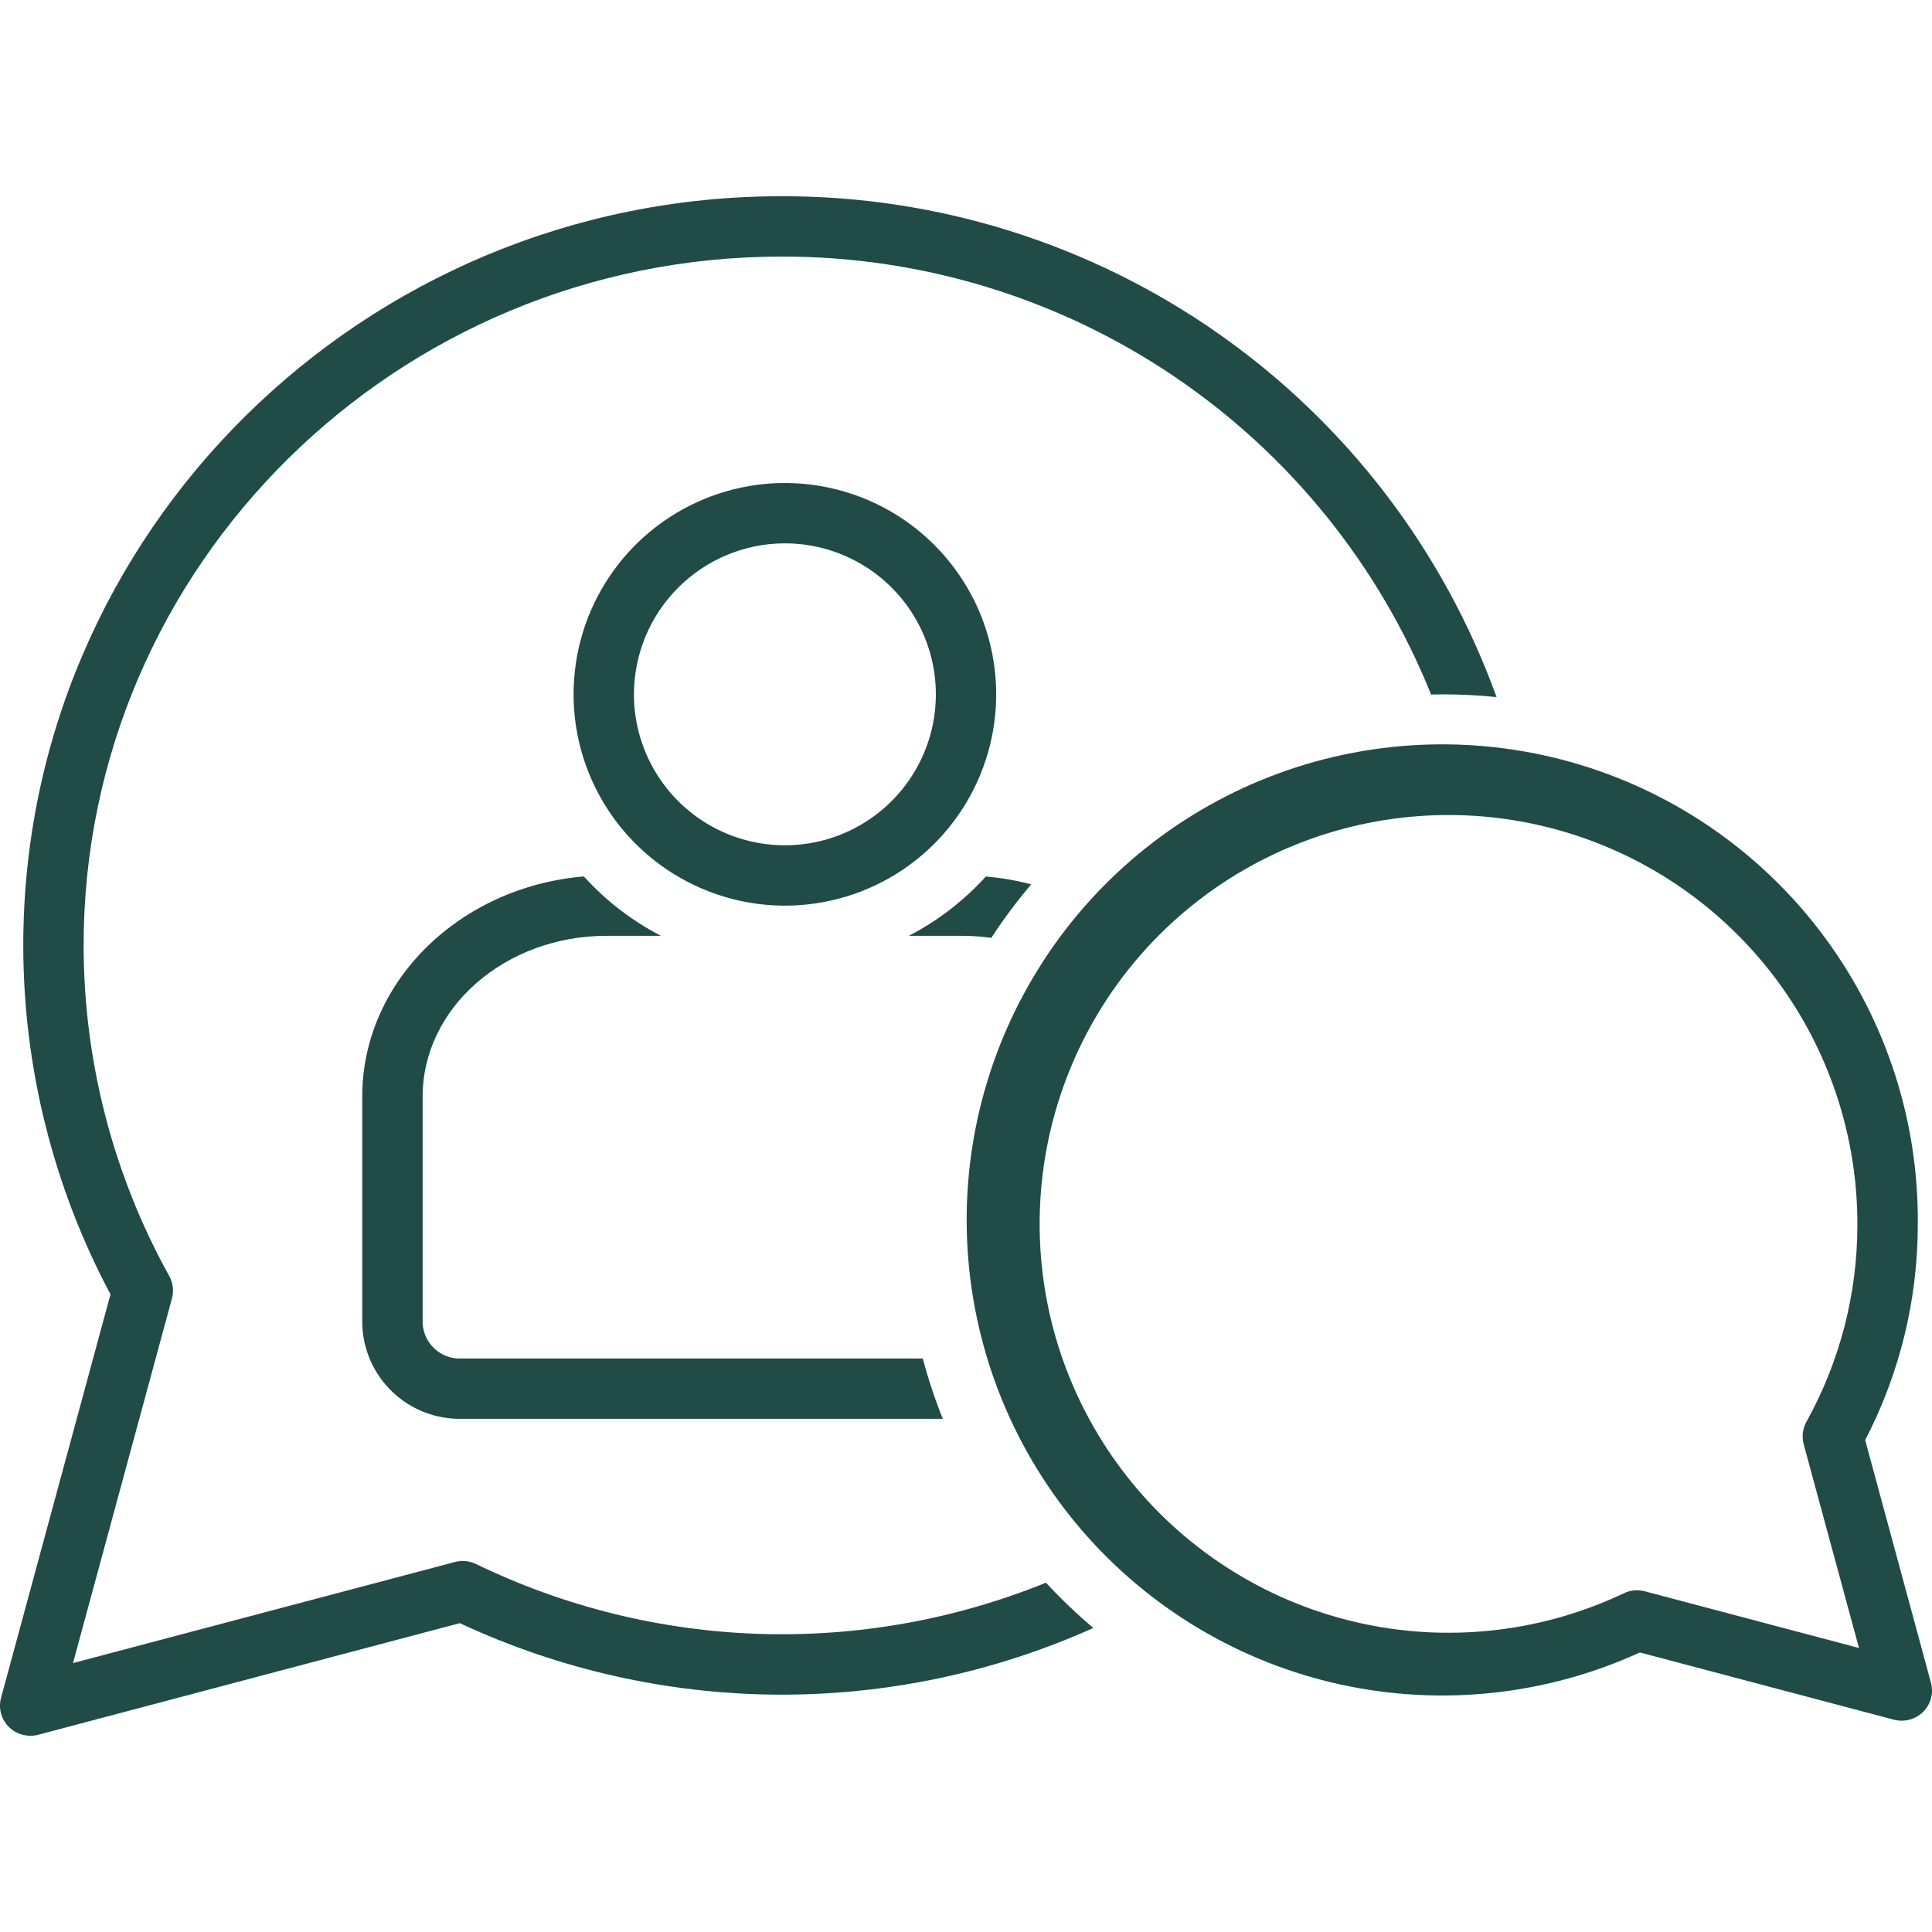<svg xmlns="http://www.w3.org/2000/svg" width="42" height="42" viewBox="0 0 42 42" fill="none"><g clip-path="url(#clip0_766_330)"><path d="M17.062 19.688C17.971 19.688 18.859 19.419 19.615 18.914C20.37 18.409 20.959 17.692 21.307 16.852C21.654 16.013 21.746 15.089 21.568 14.198C21.391 13.307 20.954 12.489 20.311 11.846C19.669 11.204 18.85 10.766 17.959 10.589C17.068 10.411 16.145 10.502 15.305 10.85C14.466 11.197 13.748 11.786 13.243 12.542C12.738 13.297 12.469 14.185 12.469 15.094C12.47 16.312 12.954 17.48 13.816 18.341C14.677 19.202 15.845 19.687 17.062 19.688ZM17.062 11.812C17.712 11.812 18.346 12.005 18.886 12.365C19.426 12.726 19.846 13.238 20.095 13.838C20.343 14.437 20.408 15.097 20.282 15.734C20.155 16.371 19.843 16.955 19.384 17.414C18.925 17.873 18.34 18.186 17.703 18.313C17.067 18.439 16.407 18.374 15.807 18.126C15.207 17.878 14.695 17.457 14.334 16.917C13.974 16.377 13.781 15.743 13.781 15.094C13.782 14.224 14.128 13.39 14.743 12.775C15.358 12.159 16.192 11.813 17.062 11.812Z" fill="#204B47"></path><path d="M22.738 34.406C20.759 35.21 18.633 35.589 16.498 35.519C14.363 35.449 12.267 34.931 10.345 33.999C10.204 33.932 10.043 33.916 9.892 33.956L1.587 36.154L3.738 28.227C3.783 28.063 3.761 27.887 3.678 27.738C2.459 25.539 1.819 23.066 1.818 20.552C1.818 12.296 8.623 5.578 16.987 5.578C20.023 5.571 22.992 6.475 25.509 8.172C28.027 9.869 29.978 12.282 31.111 15.099C31.189 15.098 31.267 15.094 31.346 15.094C31.743 15.094 32.139 15.114 32.534 15.154C31.379 11.959 29.266 9.198 26.483 7.249C23.701 5.3 20.384 4.258 16.987 4.266C7.899 4.266 0.506 11.571 0.506 20.552C0.507 23.198 1.158 25.803 2.402 28.138L0.023 36.908C-0.007 37.019 -0.008 37.136 0.022 37.247C0.051 37.358 0.11 37.46 0.191 37.541C0.273 37.622 0.374 37.68 0.485 37.71C0.596 37.74 0.713 37.742 0.824 37.714L9.996 35.286C12.149 36.291 14.494 36.821 16.871 36.84C19.247 36.858 21.6 36.364 23.768 35.391C23.405 35.084 23.061 34.755 22.738 34.406Z" fill="#204B47"></path><path d="M41.977 36.58L40.547 31.306C41.297 29.863 41.69 28.259 41.691 26.632C41.715 24.393 41.012 22.208 39.687 20.403C38.362 18.598 36.488 17.272 34.345 16.624C32.202 15.976 29.907 16.041 27.804 16.809C25.702 17.578 23.905 19.008 22.685 20.885C21.465 22.762 20.887 24.984 21.038 27.217C21.189 29.451 22.06 31.575 23.522 33.271C24.984 34.966 26.956 36.142 29.143 36.62C31.33 37.098 33.614 36.854 35.65 35.923L41.176 37.386C41.287 37.414 41.404 37.413 41.515 37.383C41.626 37.353 41.728 37.294 41.809 37.213C41.891 37.132 41.949 37.03 41.978 36.919C42.008 36.808 42.007 36.691 41.977 36.58ZM35.755 34.593C35.604 34.553 35.443 34.569 35.302 34.636C33.561 35.462 31.599 35.701 29.71 35.315C27.822 34.929 26.11 33.94 24.833 32.497C23.556 31.054 22.782 29.235 22.629 27.314C22.476 25.392 22.951 23.474 23.983 21.846C25.015 20.218 26.549 18.971 28.352 18.29C30.155 17.61 32.13 17.534 33.98 18.074C35.83 18.614 37.455 19.741 38.609 21.284C39.763 22.828 40.383 24.705 40.378 26.632C40.377 28.128 39.997 29.599 39.271 30.907C39.188 31.057 39.167 31.233 39.211 31.398L40.413 35.826L35.755 34.593Z" fill="#204B47"></path><path d="M7.875 23.837V28.772C7.887 29.333 8.122 29.866 8.526 30.254C8.931 30.643 9.473 30.855 10.034 30.844H20.495C20.324 30.416 20.178 29.978 20.061 29.532H10.034C9.821 29.543 9.613 29.469 9.454 29.327C9.296 29.184 9.2 28.985 9.188 28.772V23.837C9.188 21.911 10.981 20.344 13.185 20.344H14.369C13.738 20.018 13.17 19.581 12.693 19.053C9.995 19.279 7.875 21.337 7.875 23.837Z" fill="#204B47"></path><path d="M21.549 20.389C21.814 19.983 22.104 19.594 22.417 19.225C22.094 19.14 21.764 19.083 21.431 19.055C20.954 19.581 20.387 20.018 19.756 20.344H20.941C21.144 20.345 21.348 20.36 21.549 20.389Z" fill="#204B47"></path></g><defs><clipPath id="clip0_766_330"><rect width="42" height="42" fill="white"></rect></clipPath></defs></svg>